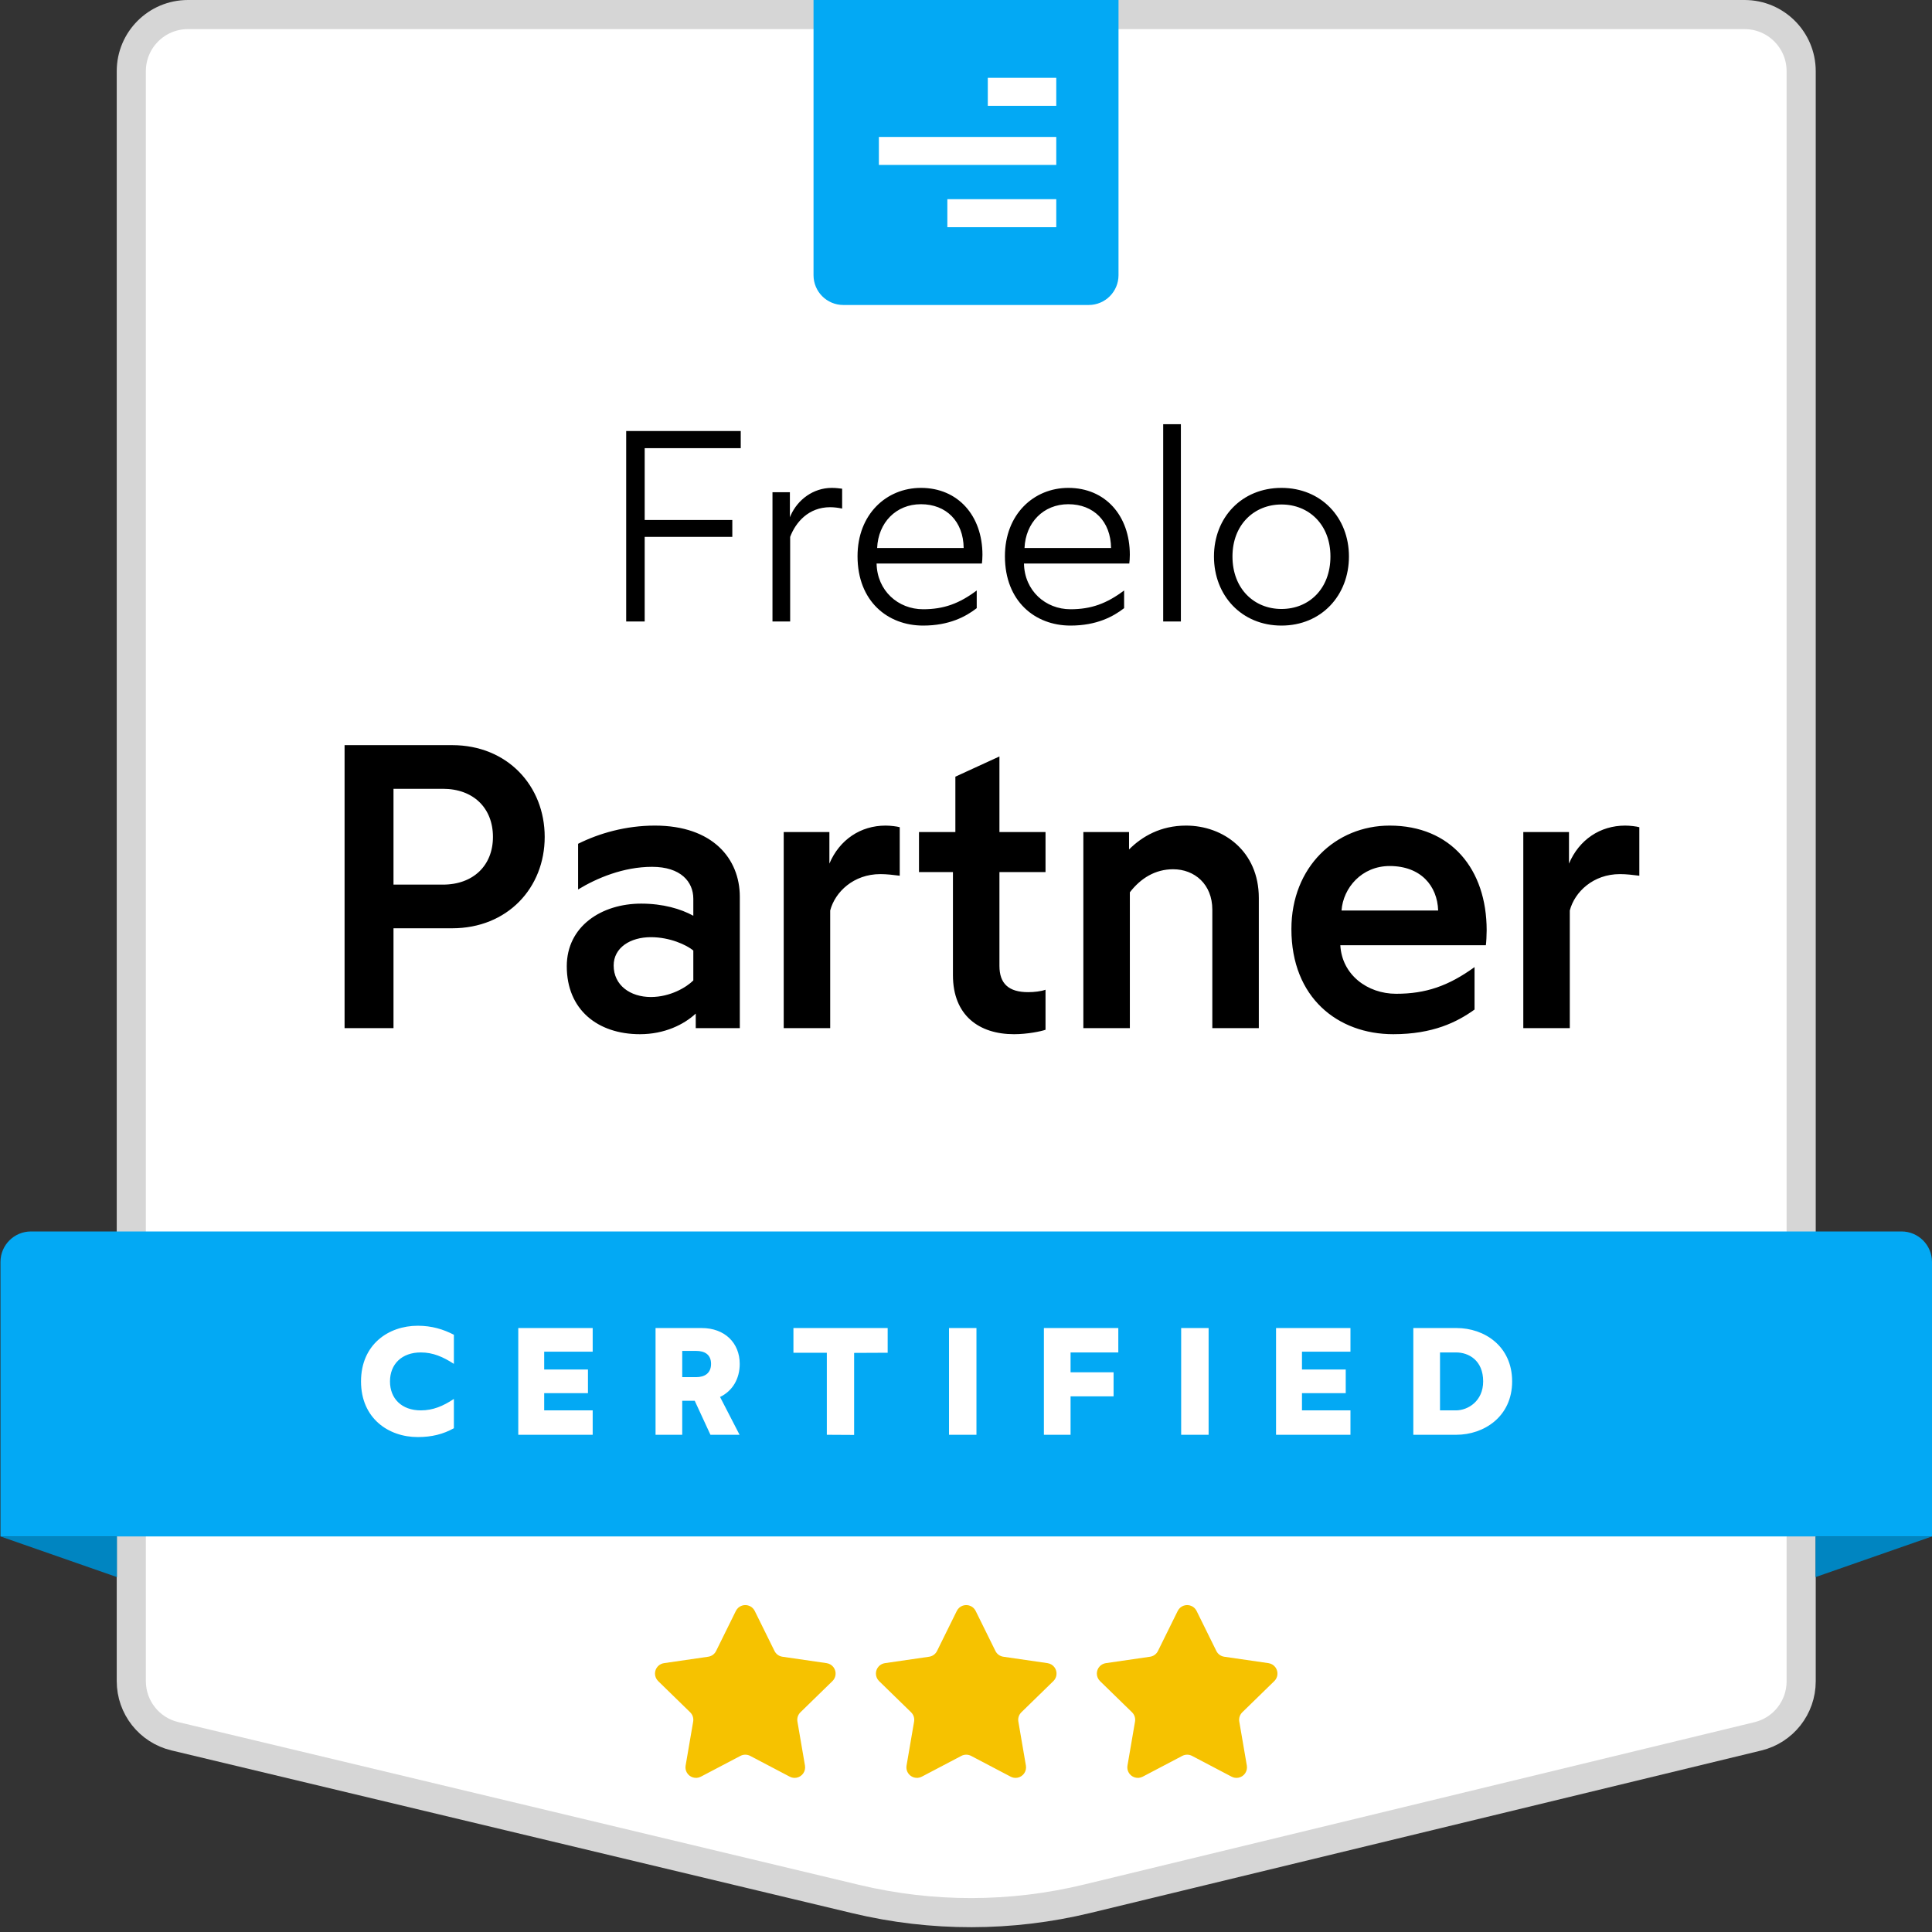 <?xml version="1.0" encoding="UTF-8"?>
<svg width="199px" height="199px" viewBox="0 0 199 199" version="1.1" xmlns="http://www.w3.org/2000/svg" xmlns:xlink="http://www.w3.org/1999/xlink">
    <rect x="0" y="0" width="199" height="199" fill="#333333" stroke="none"/>
    <!-- Generator: Sketch 61.2 (89653) - https://sketch.com -->
    <title>square-freelo-partner-light</title>
    <desc>Created with Sketch.</desc>
    <g id="Page-1" stroke="none" stroke-width="1" fill="none" fill-rule="evenodd">
        <g id="export" transform="translate(-43, -67)">
            <g id="square-freelo-partner-light" transform="translate(43, 67)">
                <path d="M19.354,1.5 C16.135,1.5 13.524,4.11 13.524,7.33 L13.524,173.164 C13.524,175.861 15.375,178.206 17.999,178.834 L88.176,195.612 C95.999,197.482 104.153,197.47 111.97,195.578 L181.067,178.847 C183.682,178.214 185.524,175.872 185.524,173.181 L185.524,7.33 C185.524,4.11 182.914,1.5 179.695,1.5 L19.354,1.5 Z" id="Rectangle" stroke="#D6D6D6" stroke-width="3" fill="#FFFFFF"></path>
                <g id="freelo-icon-copy" transform="translate(34.607, 34.555)" fill="#000000" fill-rule="nonzero">
                    <g id="Group-2-Copy" transform="translate(0.262, 0)">
                        <path d="M31.535,29.461 L31.535,20.744 L40.561,20.744 L40.561,19.006 L31.535,19.006 L31.535,11.606 L41.429,11.606 L41.429,9.84 L29.629,9.84 L29.629,29.461 L31.535,29.461 Z M46.491,16.147 L44.698,16.147 L44.698,29.461 L46.519,29.461 L46.519,20.744 C47.08,19.258 48.397,17.688 50.64,17.688 C51.032,17.688 51.481,17.744 51.873,17.828 L51.873,15.782 C51.593,15.754 51.256,15.698 50.808,15.698 C48.894,15.698 47.292,16.916 46.573,18.53 L46.491,18.725 L46.491,16.147 Z M60.215,29.881 C62.905,29.881 64.615,28.956 65.736,28.087 L65.736,26.265 C63.943,27.611 62.345,28.199 60.215,28.199 C57.636,28.199 55.478,26.293 55.422,23.49 L66.269,23.49 C66.297,23.322 66.325,22.93 66.325,22.593 C66.325,18.557 63.802,15.698 59.99,15.698 C56.431,15.698 53.459,18.417 53.459,22.734 C53.459,27.387 56.571,29.881 60.215,29.881 Z M64.391,21.893 L55.478,21.893 C55.59,19.286 57.412,17.38 59.99,17.38 C62.597,17.38 64.363,19.146 64.391,21.893 Z M75.395,29.881 C78.086,29.881 79.796,28.956 80.917,28.087 L80.917,26.265 C79.123,27.611 77.526,28.199 75.395,28.199 C72.817,28.199 70.658,26.293 70.602,23.49 L81.45,23.49 C81.478,23.322 81.506,22.93 81.506,22.593 C81.506,18.557 78.983,15.698 75.171,15.698 C71.611,15.698 68.64,18.417 68.64,22.734 C68.64,27.387 71.751,29.881 75.395,29.881 Z M79.572,21.893 L70.658,21.893 C70.77,19.286 72.592,17.38 75.171,17.38 C77.778,17.38 79.544,19.146 79.572,21.893 Z M86.764,29.461 L86.764,9.139 L84.942,9.139 L84.942,29.461 L86.764,29.461 Z M97.124,29.881 C101.216,29.881 104.075,26.798 104.075,22.762 C104.075,18.753 101.216,15.698 97.124,15.698 C93.031,15.698 90.172,18.753 90.172,22.762 C90.172,26.798 93.031,29.881 97.124,29.881 Z M97.124,28.171 C94.321,28.171 92.078,26.097 92.078,22.762 C92.078,19.482 94.321,17.408 97.124,17.408 C99.955,17.408 102.169,19.482 102.169,22.762 C102.169,26.097 99.955,28.171 97.124,28.171 Z M5.662,71.346 L5.662,61.06 L11.7,61.06 C17.405,61.06 21.236,56.896 21.236,51.649 C21.236,46.402 17.405,42.196 11.7,42.196 L0.623,42.196 L0.623,71.346 L5.662,71.346 Z M10.742,56.563 L5.662,56.563 L5.662,46.693 L10.742,46.693 C13.907,46.693 15.906,48.692 15.906,51.649 C15.906,54.564 13.907,56.563 10.742,56.563 Z M31.047,71.97 C33.587,71.97 35.586,70.971 36.794,69.846 L36.794,71.346 L41.333,71.346 L41.333,57.812 C41.333,53.897 38.542,50.483 32.588,50.483 C29.589,50.483 26.841,51.274 24.676,52.357 L24.676,57.062 C26.591,55.896 29.34,54.73 32.296,54.73 C35.253,54.73 36.544,56.271 36.544,58.02 L36.544,59.769 C35.253,59.061 33.42,58.52 31.172,58.52 C27.091,58.52 23.51,60.852 23.51,64.974 C23.51,69.43 26.674,71.97 31.047,71.97 Z M32.171,68.139 C30.047,68.139 28.34,66.931 28.34,64.891 C28.34,63.059 30.047,61.976 32.171,61.976 C34.128,61.976 35.836,62.767 36.544,63.35 L36.544,66.432 C35.836,67.14 34.17,68.139 32.171,68.139 Z M50.643,71.346 L50.643,59.228 C51.143,57.312 53.059,55.48 55.807,55.48 C56.473,55.48 57.14,55.563 57.806,55.646 L57.806,50.649 C57.514,50.566 56.848,50.483 56.348,50.483 C53.767,50.483 51.601,51.94 50.56,54.397 L50.56,51.149 L45.855,51.149 L45.855,71.346 L50.643,71.346 Z M69.574,71.97 C70.948,71.97 72.364,71.679 72.822,71.512 L72.822,67.39 C72.364,67.556 71.656,67.639 71.031,67.639 C69.032,67.639 68.075,66.765 68.075,64.933 L68.075,55.272 L72.822,55.272 L72.822,51.149 L68.075,51.149 L68.075,43.362 L63.536,45.444 L63.536,51.149 L59.788,51.149 L59.788,55.272 L63.286,55.272 L63.286,65.89 C63.286,70.055 65.993,71.97 69.574,71.97 Z M81.508,71.346 L81.508,57.354 C82.633,55.896 84.132,54.98 85.964,54.98 C88.171,54.98 90.003,56.521 90.003,59.144 L90.003,71.346 L94.792,71.346 L94.792,57.937 C94.792,53.106 91.128,50.483 87.297,50.483 C84.673,50.483 82.758,51.607 81.425,52.94 L81.425,51.149 L76.719,51.149 L76.719,71.346 L81.508,71.346 Z M108.642,71.97 C112.723,71.97 115.222,70.721 117.012,69.43 L117.012,65.058 C114.305,67.015 111.974,67.806 108.934,67.806 C105.977,67.806 103.354,65.849 103.187,62.809 L118.178,62.809 C118.22,62.517 118.261,61.768 118.261,61.268 C118.261,54.98 114.597,50.483 108.267,50.483 C102.729,50.483 98.148,54.73 98.148,61.143 C98.148,68.222 102.937,71.97 108.642,71.97 Z M113.264,59.228 L103.312,59.228 C103.478,56.896 105.394,54.647 108.267,54.647 C111.474,54.647 113.181,56.687 113.264,59.228 Z M126.823,71.346 L126.823,59.228 C127.323,57.312 129.238,55.48 131.987,55.48 C132.653,55.48 133.319,55.563 133.985,55.646 L133.985,50.649 C133.694,50.566 133.028,50.483 132.528,50.483 C129.946,50.483 127.781,51.94 126.74,54.397 L126.74,51.149 L122.034,51.149 L122.034,71.346 L126.823,71.346 Z" id="FreeloPartner"></path>
                    </g>
                </g>
                <g id="Group" transform="translate(83.795, 0)">
                    <rect id="Rectangle" fill="#FFFFFF" x="5.507" y="3.307" width="25.907" height="20.093"></rect>
                    <path d="M0,4.97193909e-14 C0,4.97193909e-14 10.471,4.97193909e-14 31.414,4.97193909e-14 L31.414,28.346 C31.414,30.04 30.04,31.414 28.346,31.414 L3.067,31.414 C1.373,31.414 0,30.04 0,28.346 L0,4.97193909e-14 Z M6.731,16.989 L25.003,16.989 L25.003,14.104 L6.731,14.104 L6.731,16.989 Z M13.784,23.4 L25.003,23.4 L25.003,20.515 L13.784,20.515 L13.784,23.4 Z M17.951,10.899 L25.003,10.899 L25.003,8.014 L17.951,8.014 L17.951,10.899 L17.951,10.899 Z" id="Combined-Shape" fill="#03A9F4" fill-rule="nonzero"></path>
                </g>
                <g id="Group-2" transform="translate(0, 126.843)">
                    <path d="M3.19,0 L195.859,0 C197.594,-3.1870072e-16 199,1.406 199,3.141 L199,31.414 L199,31.414 L0.049,31.414 L0.049,3.141 C0.049,1.406 1.455,3.1870072e-16 3.19,0 Z" id="Rectangle" fill="#03A9F4"></path>
                    <polygon id="Rectangle" fill="#0085C1" transform="translate(6.049, 33.508) rotate(-180) translate(-6.049, -33.508) " points="0.049 31.414 12.049 35.602 0.049 35.602"></polygon>
                    <polygon id="Rectangle-Copy" fill="#0085C1" transform="translate(193, 33.508) scale(-1, 1) rotate(-180) translate(-193, -33.508) " points="187 31.414 199 35.602 187 35.602"></polygon>
                    <path d="M43.029,21.178 C44.474,21.178 45.652,20.88 46.751,20.267 L46.751,17.251 C45.636,17.99 44.599,18.429 43.343,18.429 C41.38,18.429 40.17,17.22 40.17,15.445 C40.17,13.67 41.38,12.461 43.343,12.461 C44.599,12.461 45.636,12.916 46.751,13.639 L46.751,10.639 C45.652,10.073 44.474,9.712 43.029,9.712 C40.013,9.712 37.186,11.644 37.186,15.445 C37.186,19.246 40.013,21.178 43.029,21.178 Z M61.048,20.942 L61.048,18.429 L56.053,18.429 L56.053,16.654 L60.561,16.654 L60.561,14.22 L56.053,14.22 L56.053,12.382 L61.048,12.382 L61.048,9.948 L53.383,9.948 L53.383,20.942 L61.048,20.942 Z M70.271,20.942 L70.271,17.44 L71.559,17.44 L73.177,20.942 L76.177,20.942 L74.167,17.047 C75.439,16.435 76.193,15.194 76.193,13.639 C76.193,11.487 74.654,9.948 72.282,9.948 L67.523,9.948 L67.523,20.942 L70.271,20.942 Z M71.716,15.005 L70.271,15.005 L70.271,12.304 L71.716,12.304 C72.565,12.304 73.24,12.665 73.24,13.639 C73.24,14.613 72.565,15.005 71.716,15.005 Z M87.976,20.958 L87.976,12.508 L91.432,12.492 L91.432,9.948 L81.725,9.948 L81.725,12.492 L85.165,12.492 L85.165,20.942 L87.976,20.958 Z M100.577,20.942 L100.577,9.948 L97.75,9.948 L97.75,20.942 L100.577,20.942 Z M110.271,20.942 L110.271,16.984 L114.701,16.984 L114.701,14.503 L110.271,14.503 L110.271,12.461 L115.188,12.461 L115.188,9.948 L107.523,9.948 L107.523,20.942 L110.271,20.942 Z M124.49,20.942 L124.49,9.948 L121.662,9.948 L121.662,20.942 L124.49,20.942 Z M139.1,20.942 L139.1,18.429 L134.106,18.429 L134.106,16.654 L138.613,16.654 L138.613,14.22 L134.106,14.22 L134.106,12.382 L139.1,12.382 L139.1,9.948 L131.435,9.948 L131.435,20.942 L139.1,20.942 Z M150.004,20.942 C152.832,20.942 155.753,19.089 155.753,15.445 C155.753,11.785 152.863,9.948 150.036,9.948 L145.575,9.948 L145.575,20.942 L150.004,20.942 Z M149.957,18.429 L148.324,18.429 L148.324,12.461 L149.989,12.461 C151.261,12.461 152.769,13.262 152.769,15.445 C152.769,17.455 151.229,18.429 149.957,18.429 Z" id="CERTIFIED" fill="#FFFFFF" fill-rule="nonzero"></path>
                    <g id="Group-3" transform="translate(67.465, 38.482)" fill="#F6C200" fill-rule="nonzero">
                        <path d="M8.799,15.536 L4.726,17.676 C4.197,17.955 3.542,17.751 3.264,17.222 C3.153,17.011 3.115,16.77 3.155,16.535 L3.933,12 C3.993,11.649 3.877,11.291 3.621,11.042 L0.327,7.831 C-0.101,7.413 -0.11,6.727 0.307,6.299 C0.474,6.129 0.692,6.018 0.927,5.983 L5.48,5.322 C5.833,5.271 6.138,5.049 6.295,4.729 L8.331,0.604 C8.596,0.068 9.246,-0.153 9.782,0.112 C9.995,0.217 10.168,0.39 10.274,0.604 L12.31,4.729 C12.468,5.049 12.772,5.271 13.125,5.322 L17.678,5.983 C18.27,6.069 18.68,6.619 18.594,7.211 C18.56,7.447 18.449,7.664 18.278,7.831 L14.984,11.042 C14.728,11.291 14.612,11.649 14.672,12 L15.45,16.535 C15.551,17.124 15.155,17.684 14.566,17.785 C14.331,17.826 14.09,17.787 13.879,17.676 L9.807,15.536 C9.491,15.37 9.114,15.37 8.799,15.536 Z" id="icon-star-filled"></path>
                        <path d="M31.555,15.536 L27.482,17.676 C26.953,17.955 26.298,17.751 26.02,17.222 C25.909,17.011 25.871,16.77 25.911,16.535 L26.689,12 C26.749,11.649 26.633,11.291 26.377,11.042 L23.083,7.831 C22.655,7.413 22.646,6.727 23.063,6.299 C23.23,6.129 23.447,6.018 23.683,5.983 L28.236,5.322 C28.589,5.271 28.894,5.049 29.051,4.729 L31.087,0.604 C31.352,0.068 32.001,-0.153 32.538,0.112 C32.751,0.217 32.924,0.39 33.03,0.604 L35.066,4.729 C35.223,5.049 35.528,5.271 35.881,5.322 L40.434,5.983 C41.026,6.069 41.436,6.619 41.35,7.211 C41.316,7.447 41.205,7.664 41.034,7.831 L37.74,11.042 C37.484,11.291 37.368,11.649 37.428,12 L38.206,16.535 C38.307,17.124 37.911,17.684 37.322,17.785 C37.087,17.826 36.845,17.787 36.635,17.676 L32.562,15.536 C32.247,15.37 31.87,15.37 31.555,15.536 Z" id="icon-star-filled-copy"></path>
                        <path d="M54.311,15.536 L50.238,17.676 C49.709,17.955 49.054,17.751 48.776,17.222 C48.665,17.011 48.627,16.77 48.667,16.535 L49.445,12 C49.505,11.649 49.389,11.291 49.133,11.042 L45.839,7.831 C45.411,7.413 45.402,6.727 45.819,6.299 C45.986,6.129 46.203,6.018 46.439,5.983 L50.992,5.322 C51.345,5.271 51.65,5.049 51.807,4.729 L53.843,0.604 C54.108,0.068 54.757,-0.153 55.294,0.112 C55.507,0.217 55.68,0.39 55.786,0.604 L57.822,4.729 C57.979,5.049 58.284,5.271 58.637,5.322 L63.19,5.983 C63.782,6.069 64.192,6.619 64.106,7.211 C64.072,7.447 63.961,7.664 63.79,7.831 L60.496,11.042 C60.24,11.291 60.124,11.649 60.184,12 L60.962,16.535 C61.063,17.124 60.667,17.684 60.078,17.785 C59.843,17.826 59.601,17.787 59.391,17.676 L55.318,15.536 C55.003,15.37 54.626,15.37 54.311,15.536 Z" id="icon-star-filled-copy-2"></path>
                    </g>
                </g>
            </g>
        </g>
    </g>
</svg>